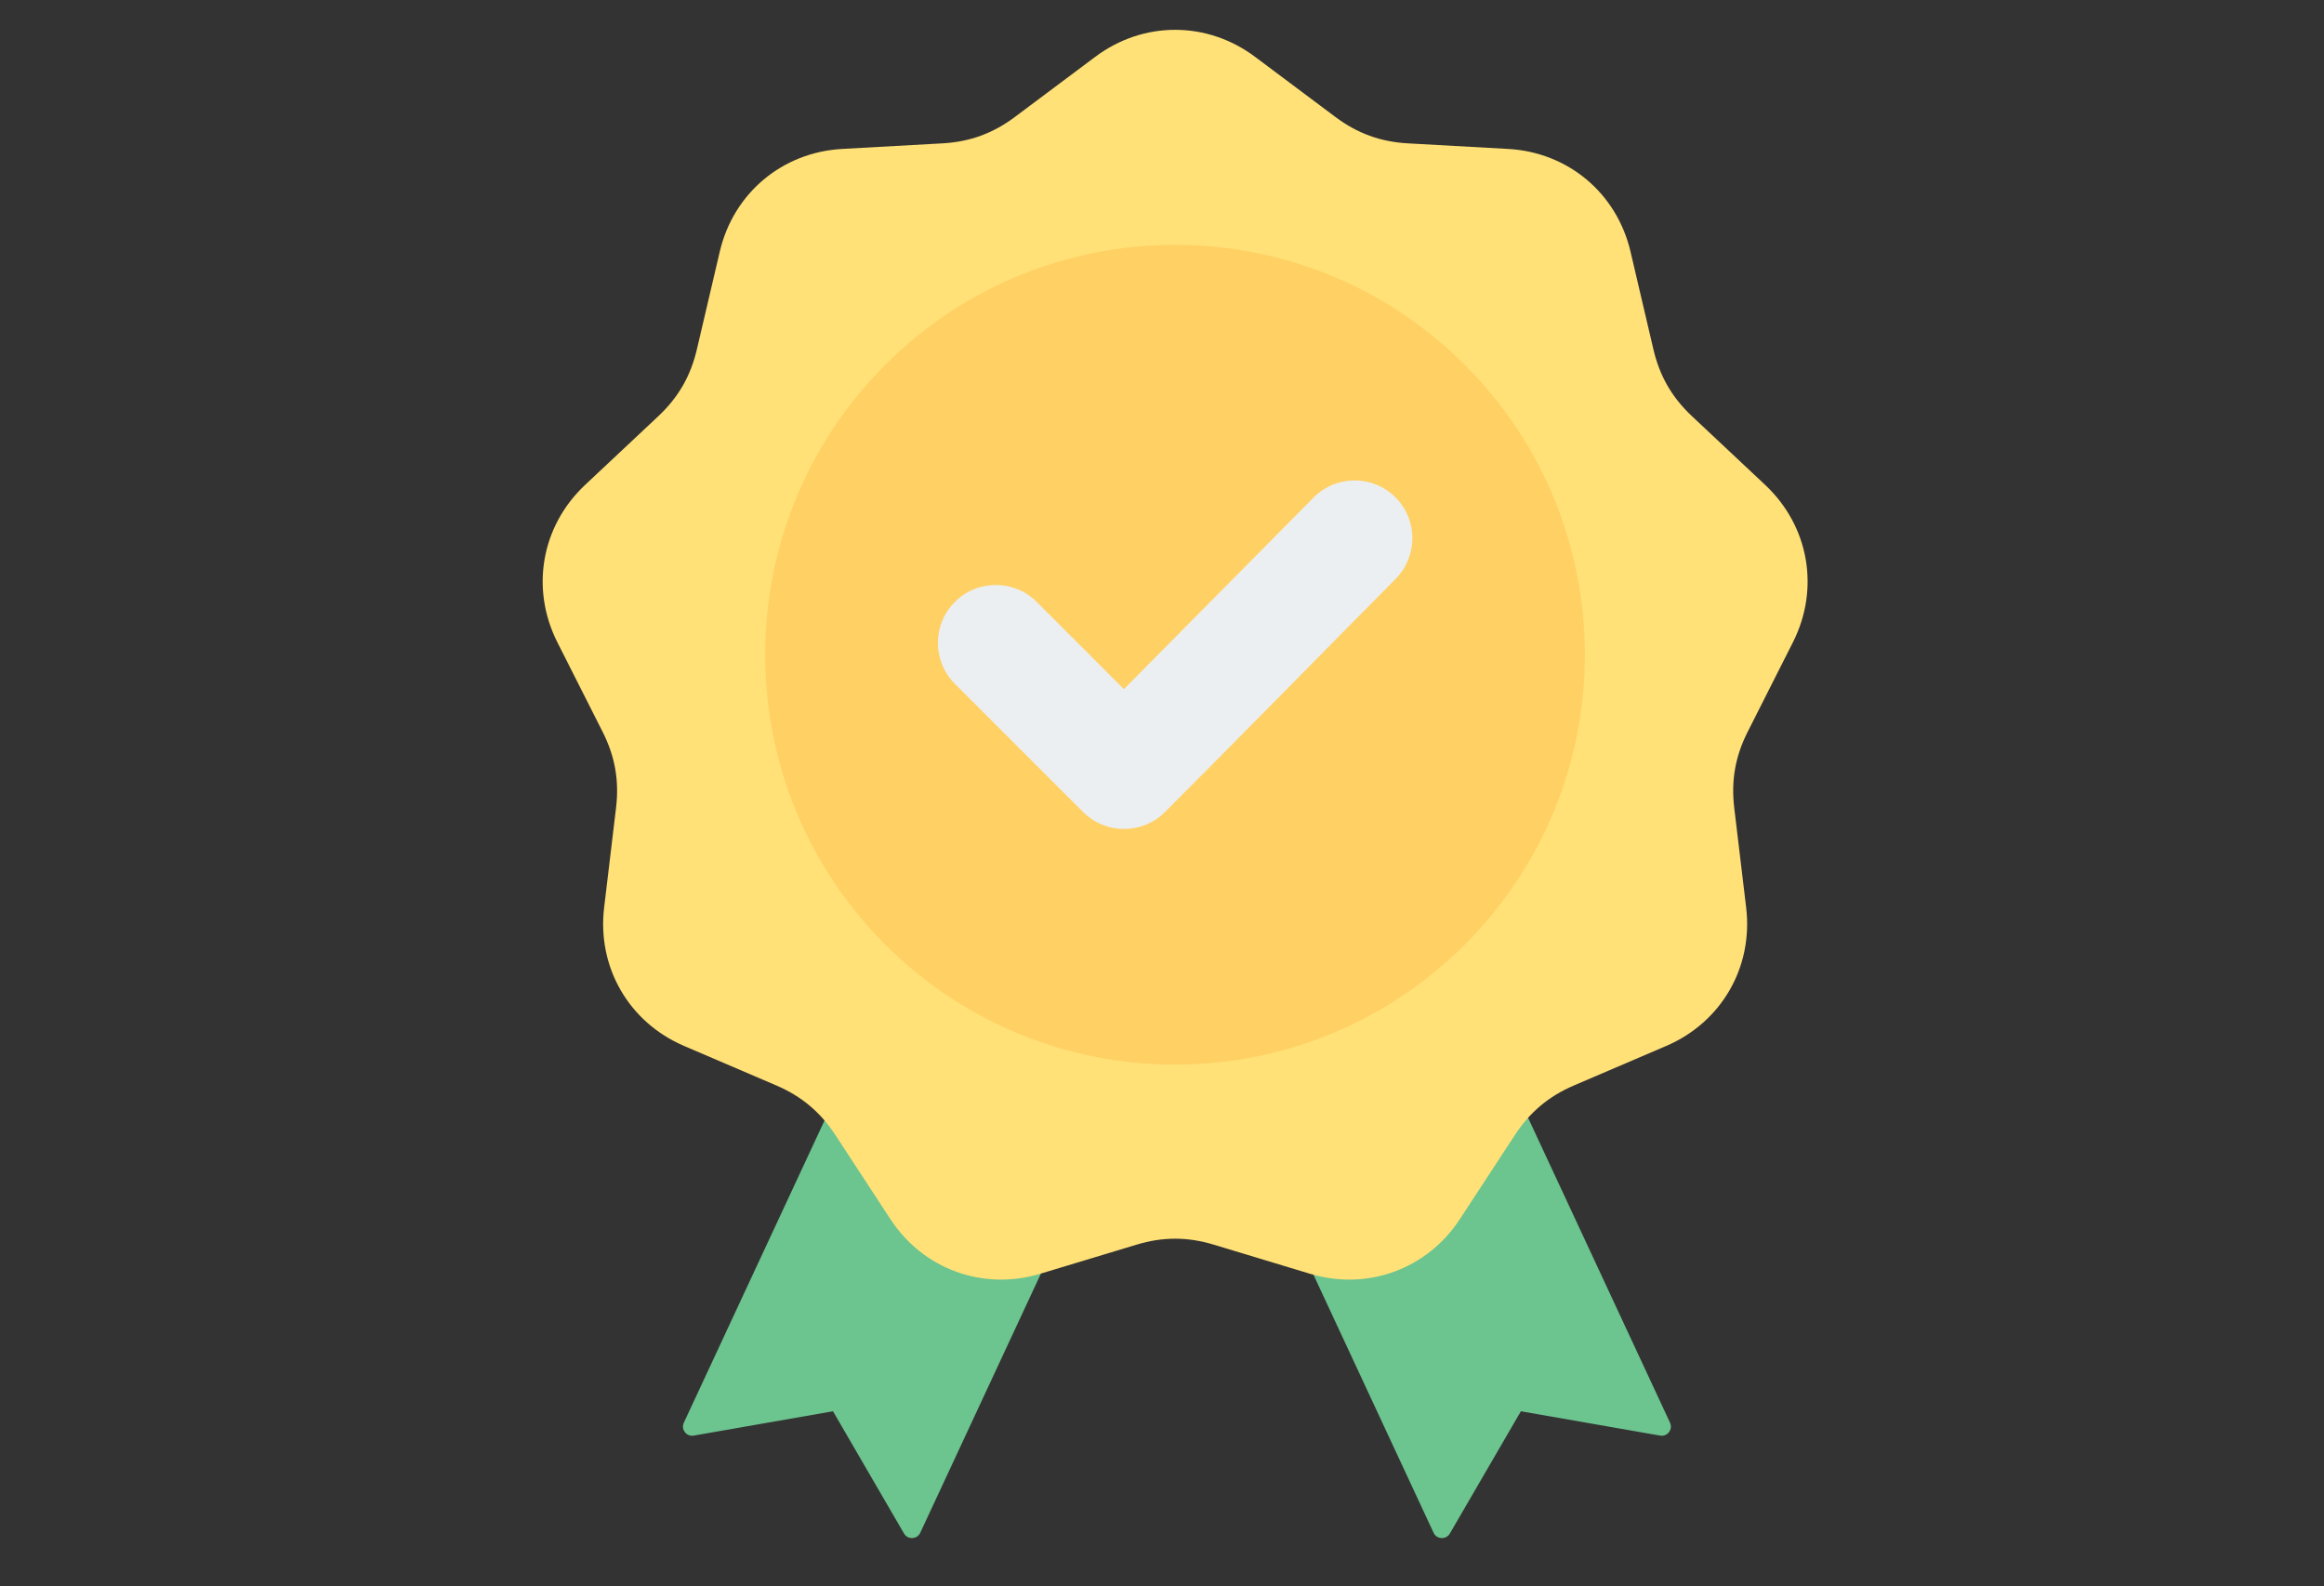 <svg width="126" height="86" viewBox="0 0 126 86" fill="none" xmlns="http://www.w3.org/2000/svg">
<rect x="0" y="0" width="126" height="86" fill="#333333" stroke="none"/>
<path fill-rule="evenodd" clip-rule="evenodd" d="M47.109 55.578L60.228 60.899L49.894 83.096C49.814 83.268 49.655 83.374 49.465 83.383C49.275 83.392 49.108 83.3 49.012 83.136L45.162 76.51L37.613 77.829C37.425 77.862 37.248 77.793 37.132 77.641C37.016 77.49 36.995 77.301 37.076 77.128L47.109 55.578Z" fill="#6CC48F"/>
<path fill-rule="evenodd" clip-rule="evenodd" d="M80.51 55.578L67.391 60.899L77.724 83.096C77.805 83.268 77.963 83.374 78.153 83.383C78.344 83.392 78.511 83.3 78.607 83.136L82.457 76.51L90.006 77.829C90.193 77.862 90.371 77.792 90.487 77.641C90.602 77.49 90.623 77.301 90.543 77.128L80.51 55.578Z" fill="#6CC48F"/>
<path fill-rule="evenodd" clip-rule="evenodd" d="M68.045 3.081L72.401 6.341C73.592 7.233 74.846 7.689 76.332 7.772L81.764 8.074C85.017 8.255 87.659 10.472 88.402 13.644L89.643 18.941C89.982 20.39 90.649 21.546 91.734 22.564L95.701 26.288C98.077 28.517 98.676 31.913 97.206 34.821L94.752 39.677C94.08 41.005 93.849 42.319 94.025 43.796L94.671 49.199C95.058 52.434 93.333 55.42 90.339 56.703L85.337 58.845C83.969 59.431 82.947 60.288 82.132 61.534L79.154 66.087C77.371 68.814 74.131 69.993 71.012 69.051L65.804 67.477C64.379 67.046 63.045 67.046 61.621 67.477L56.413 69.051C53.294 69.993 50.053 68.814 48.27 66.087L45.292 61.534C44.478 60.288 43.455 59.431 42.087 58.845L37.086 56.703C34.092 55.42 32.367 52.433 32.754 49.199L33.4 43.796C33.576 42.319 33.345 41.005 32.673 39.677L30.219 34.821C28.749 31.913 29.348 28.517 31.723 26.288L35.691 22.564C36.776 21.546 37.443 20.39 37.782 18.941L39.023 13.644C39.766 10.472 42.408 8.255 45.661 8.074L51.093 7.772C52.579 7.689 53.833 7.233 55.024 6.341L59.38 3.081C61.988 1.129 65.437 1.129 68.045 3.081V3.081Z" fill="#FFE177"/>
<path d="M79.418 51.207C88.096 42.529 88.096 28.46 79.418 19.782C70.741 11.105 56.671 11.105 47.994 19.782C39.316 28.46 39.316 42.529 47.994 51.207C56.671 59.885 70.741 59.885 79.418 51.207Z" fill="#FFD064"/>
<path fill-rule="evenodd" clip-rule="evenodd" d="M60.935 37.36L71.221 26.971C72.439 25.741 74.425 25.738 75.652 26.957C76.878 28.176 76.882 30.157 75.665 31.385C71.494 35.595 67.351 39.832 63.16 44.023C61.935 45.248 59.948 45.248 58.723 44.023L51.77 37.071C50.545 35.846 50.545 33.858 51.77 32.633C52.995 31.408 54.983 31.408 56.208 32.633L60.935 37.36Z" fill="#ECEFF1"/>
</svg>
